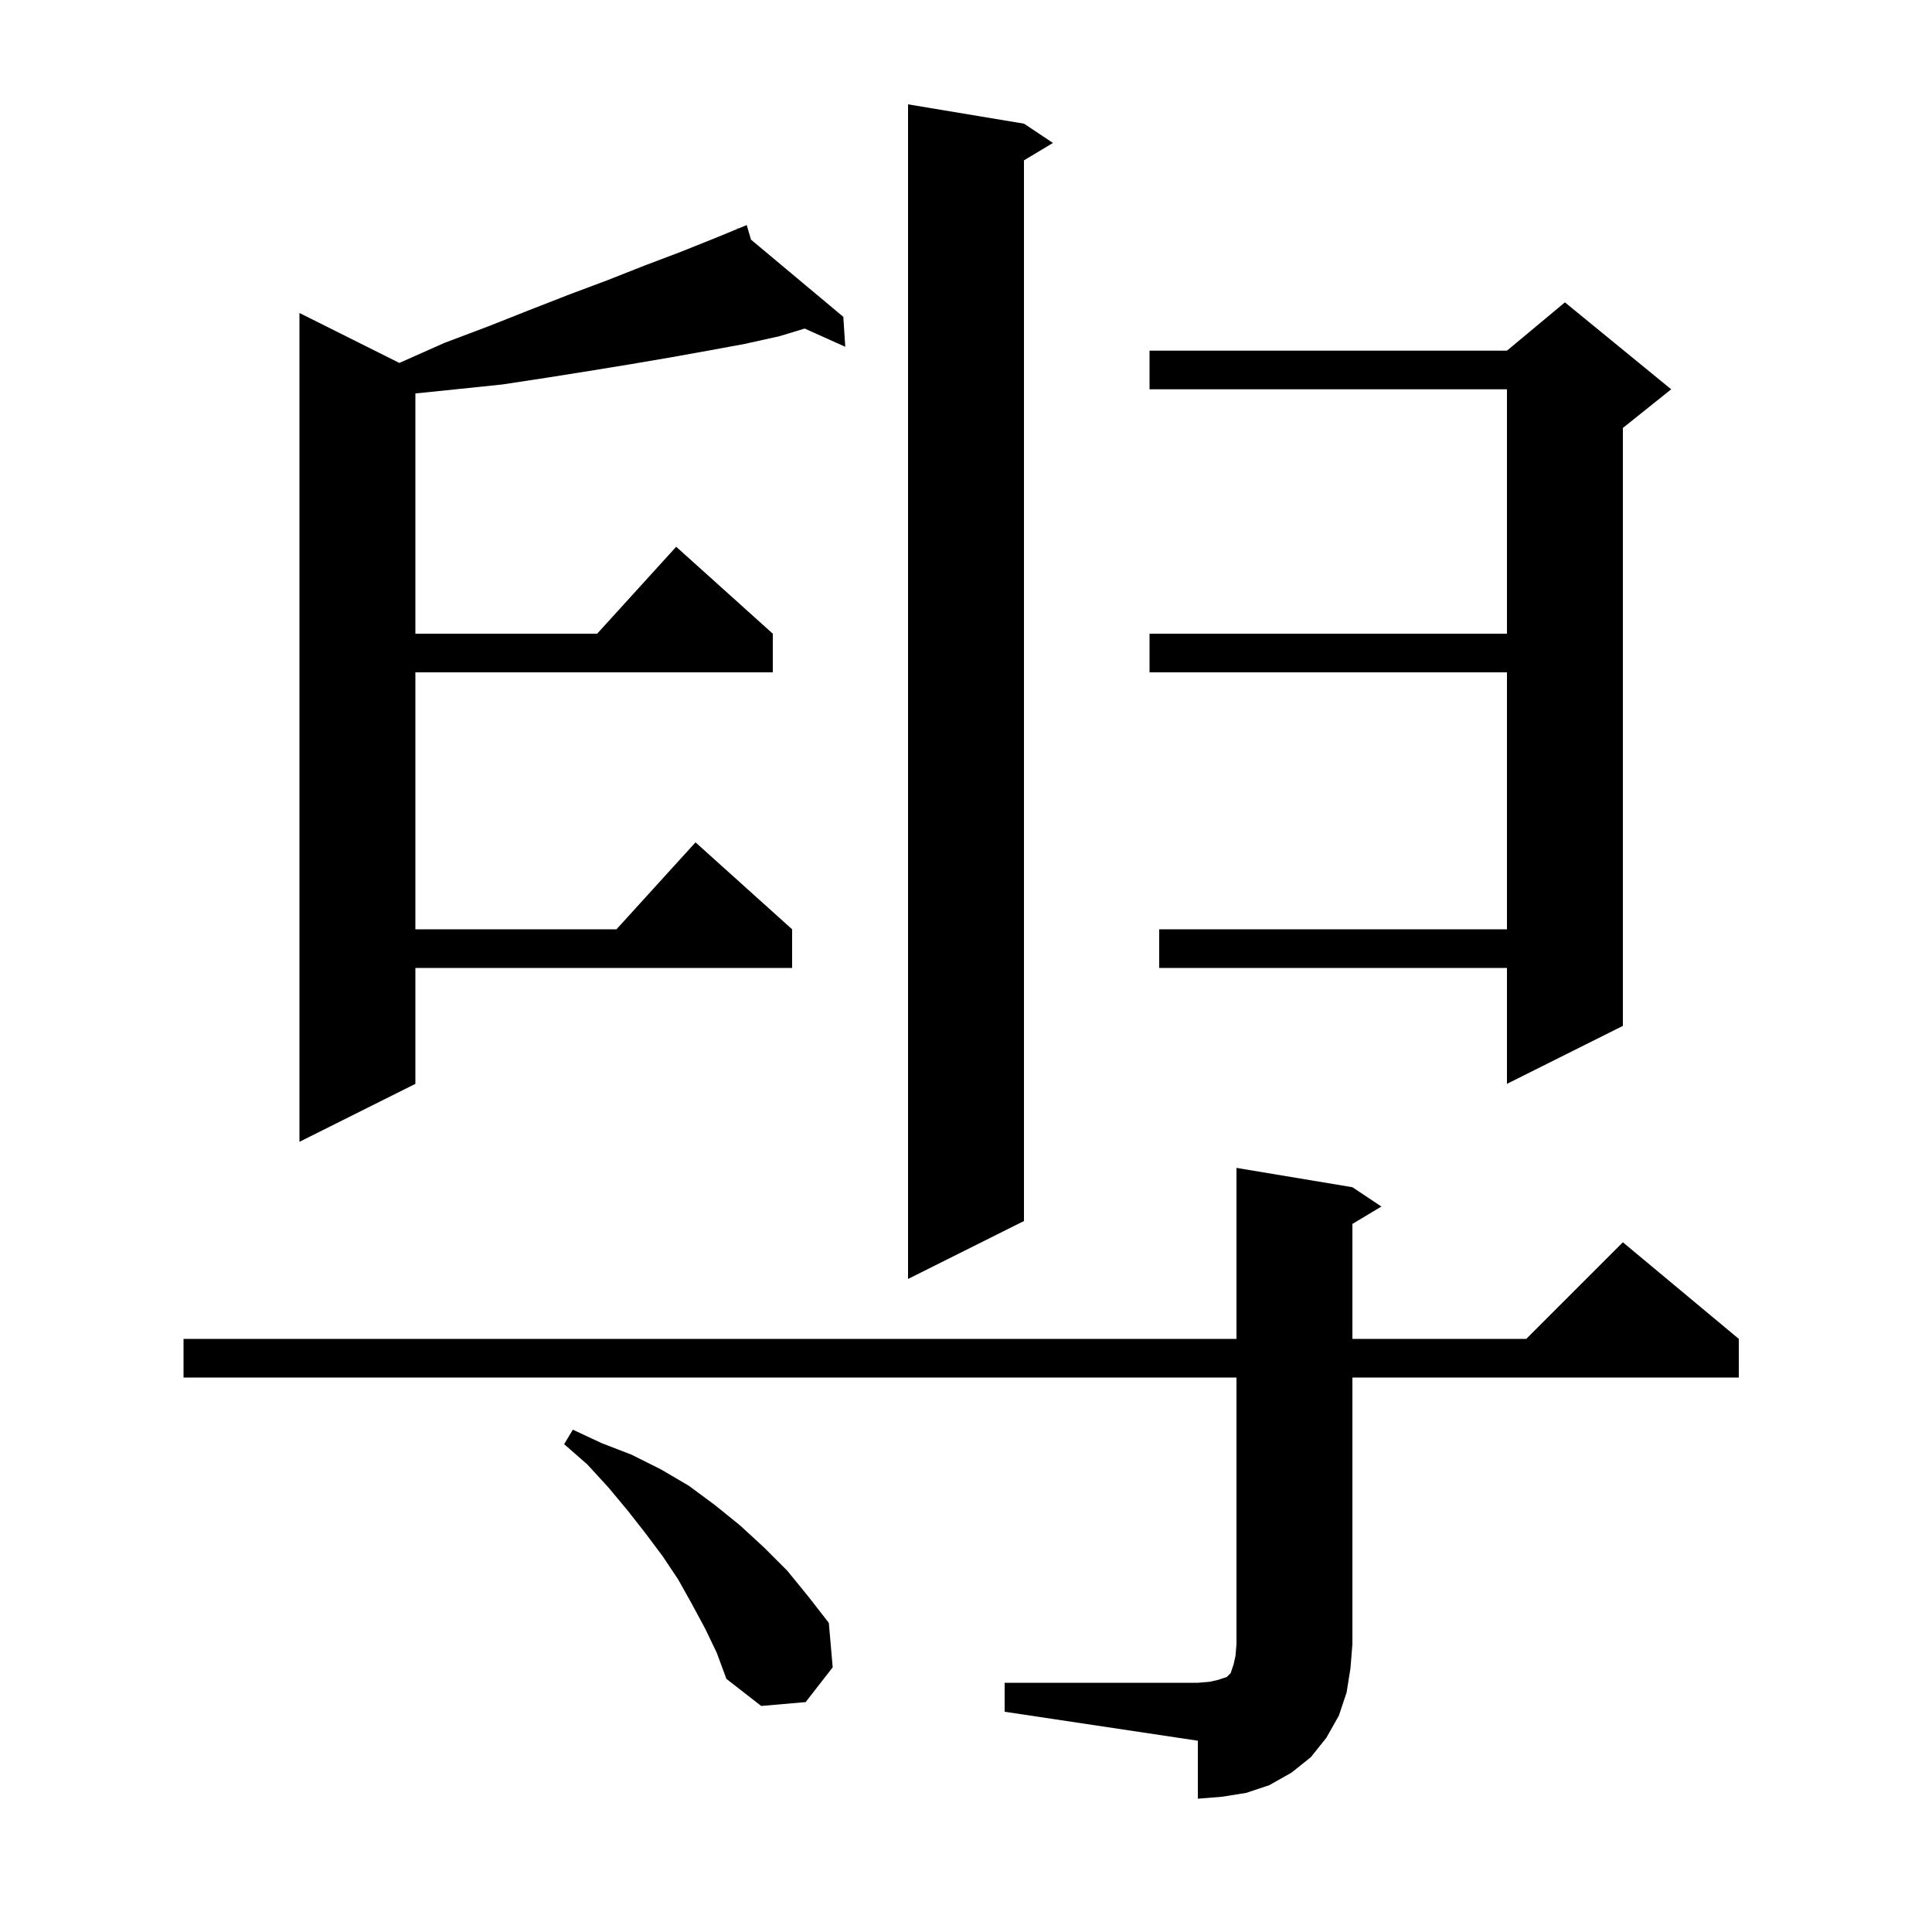 <svg xmlns="http://www.w3.org/2000/svg" xmlns:xlink="http://www.w3.org/1999/xlink" version="1.1" baseProfile="full" viewBox="0 0 200 200" width="200" height="200"><g fill="currentColor"><path d="M 104.0 174.2 L 124.0 174.2 L 125.2 174.1 L 126.1 173.9 L 127.0 173.6 L 127.4 173.2 L 127.7 172.3 L 127.9 171.4 L 128.0 170.2 L 128.0 142.6 L 19.0 142.6 L 19.0 138.6 L 128.0 138.6 L 128.0 120.9 L 140.0 122.9 L 143.0 124.9 L 140.0 126.7 L 140.0 138.6 L 158.0 138.6 L 168.0 128.6 L 180.0 138.6 L 180.0 142.6 L 140.0 142.6 L 140.0 170.2 L 139.8 172.7 L 139.4 175.2 L 138.6 177.6 L 137.3 179.9 L 135.7 181.9 L 133.7 183.5 L 131.4 184.8 L 129.0 185.6 L 126.5 186.0 L 124.0 186.2 L 124.0 180.2 L 104.0 177.2 Z M 73.0 168.6 L 71.6 166.0 L 70.2 163.5 L 68.6 161.1 L 66.8 158.7 L 65.0 156.4 L 63.0 154.0 L 60.8 151.6 L 58.4 149.5 L 59.3 148.0 L 62.3 149.4 L 65.4 150.6 L 68.4 152.1 L 71.3 153.8 L 74.0 155.8 L 76.6 157.9 L 79.1 160.2 L 81.5 162.6 L 83.7 165.3 L 85.8 168.0 L 86.2 172.6 L 83.4 176.2 L 78.8 176.6 L 75.2 173.8 L 74.2 171.1 Z M 106.0 12.8 L 109.0 14.8 L 106.0 16.6 L 106.0 126.4 L 94.0 132.4 L 94.0 10.8 Z M 77.746 24.81 L 87.3 32.8 L 87.5 35.9 L 83.299 34.012 L 80.7 34.8 L 77.1 35.6 L 73.3 36.3 L 69.4 37.0 L 65.3 37.7 L 61.0 38.4 L 56.6 39.1 L 52.0 39.8 L 47.2 40.3 L 43.0 40.729 L 43.0 65.6 L 61.818 65.6 L 70.0 56.6 L 80.0 65.6 L 80.0 69.6 L 43.0 69.6 L 43.0 96.2 L 63.818 96.2 L 72.0 87.2 L 82.0 96.2 L 82.0 100.2 L 43.0 100.2 L 43.0 112.2 L 31.0 118.2 L 31.0 32.4 L 41.336 37.568 L 41.5 37.5 L 46.0 35.5 L 50.5 33.8 L 54.8 32.1 L 58.9 30.5 L 62.9 29.0 L 66.7 27.5 L 70.4 26.1 L 73.9 24.7 L 76.338 23.696 L 76.3 23.6 L 76.39 23.675 L 77.3 23.3 Z M 173.0 40.3 L 168.0 44.3 L 168.0 106.2 L 156.0 112.2 L 156.0 100.2 L 120.0 100.2 L 120.0 96.2 L 156.0 96.2 L 156.0 69.6 L 119.0 69.6 L 119.0 65.6 L 156.0 65.6 L 156.0 40.3 L 119.0 40.3 L 119.0 36.3 L 156.0 36.3 L 162.0 31.3 Z "/></g></svg>